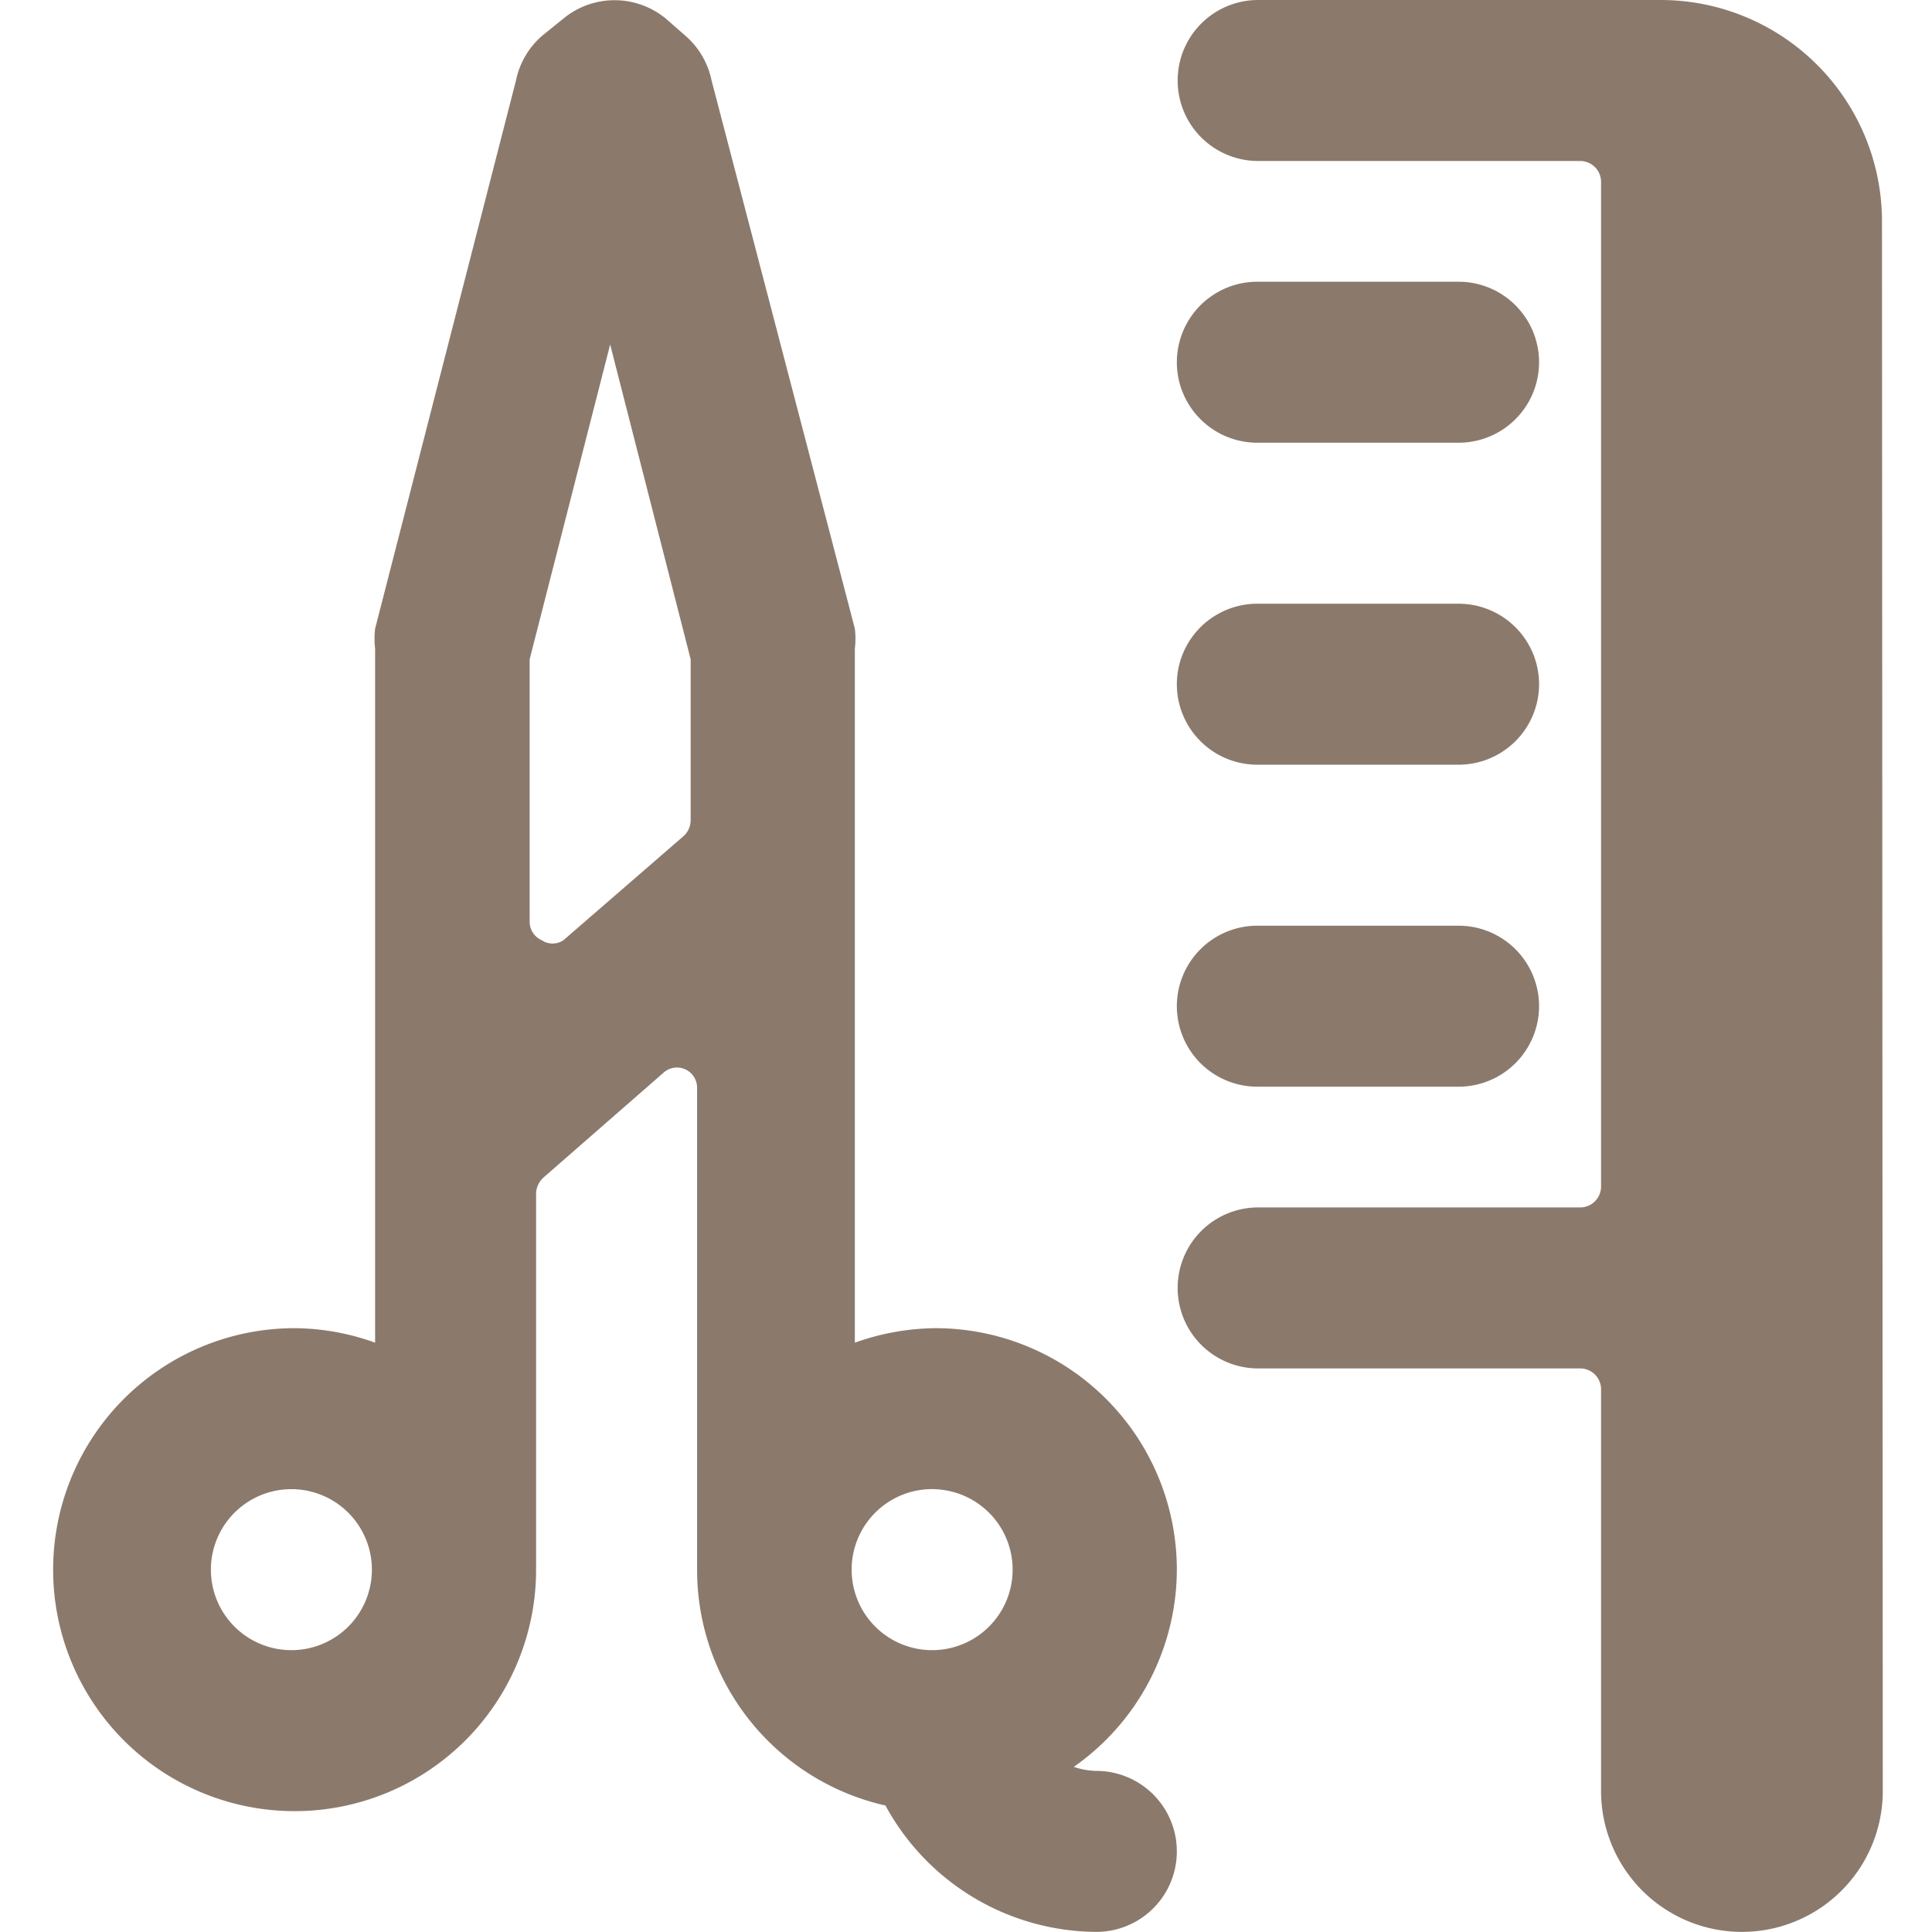 <svg xmlns="http://www.w3.org/2000/svg" viewBox="0 0 140 140" height="140" width="140">
  
<g transform="matrix(5.833,0,0,5.833,0,0)"><g>
    <path d="M15.62,5.5h2.5a1,1,0,0,0,0-2h-2.5a1,1,0,1,0,0,2Z" style="fill: #8b7a6c"></path>
    <path d="M15.62,9.5h2.5a1,1,0,0,0,0-2h-2.5a1,1,0,1,0,0,2Z" style="fill: #8b7a6c"></path>
    <path d="M15.62,13.5h2.5a1,1,0,0,0,0-2h-2.5a1,1,0,1,0,0,2Z" style="fill: #8b7a6c"></path>
    <path d="M14.62,19.5a3,3,0,0,0-3-3,3.05,3.05,0,0,0-1,.18V8.06a1.07,1.07,0,0,0,0-.25L8.84,1A1,1,0,0,0,8.51.44L8.27.23A1,1,0,0,0,7,.23L6.74.44A1,1,0,0,0,6.41,1L4.66,7.81a1.09,1.09,0,0,0,0,.25v8.62a3,3,0,0,0-1-.18,3,3,0,1,0,3,3V14.82a.28.28,0,0,1,.09-.19l1.5-1.31a.25.25,0,0,1,.41.19v6A3,3,0,0,0,11,22.43,3,3,0,0,0,13.62,24a1,1,0,0,0,0-2,.92.92,0,0,1-.28-.05A3,3,0,0,0,14.62,19.5Zm-11,1a1,1,0,1,1,1-1A1,1,0,0,1,3.62,20.5ZM7,11.68a.24.24,0,0,1-.27,0,.25.25,0,0,1-.15-.23V8.19l1-3.91,1,3.91v2a.27.27,0,0,1-.08.19Zm4.58,6.82a1,1,0,1,1-1,1A1,1,0,0,1,11.62,18.5Z" style="fill: #8b7a6c"></path>
    <path d="M23.38,2.75A2.75,2.75,0,0,0,20.63,0h-5a1,1,0,1,0,0,2h4a.26.26,0,0,1,.26.25v12.5a.26.26,0,0,1-.26.25h-4a1,1,0,1,0,0,2h4a.26.26,0,0,1,.26.25v5a1.75,1.75,0,1,0,3.5,0Z" style="fill: #8b7a6c"></path>
  </g></g></svg>